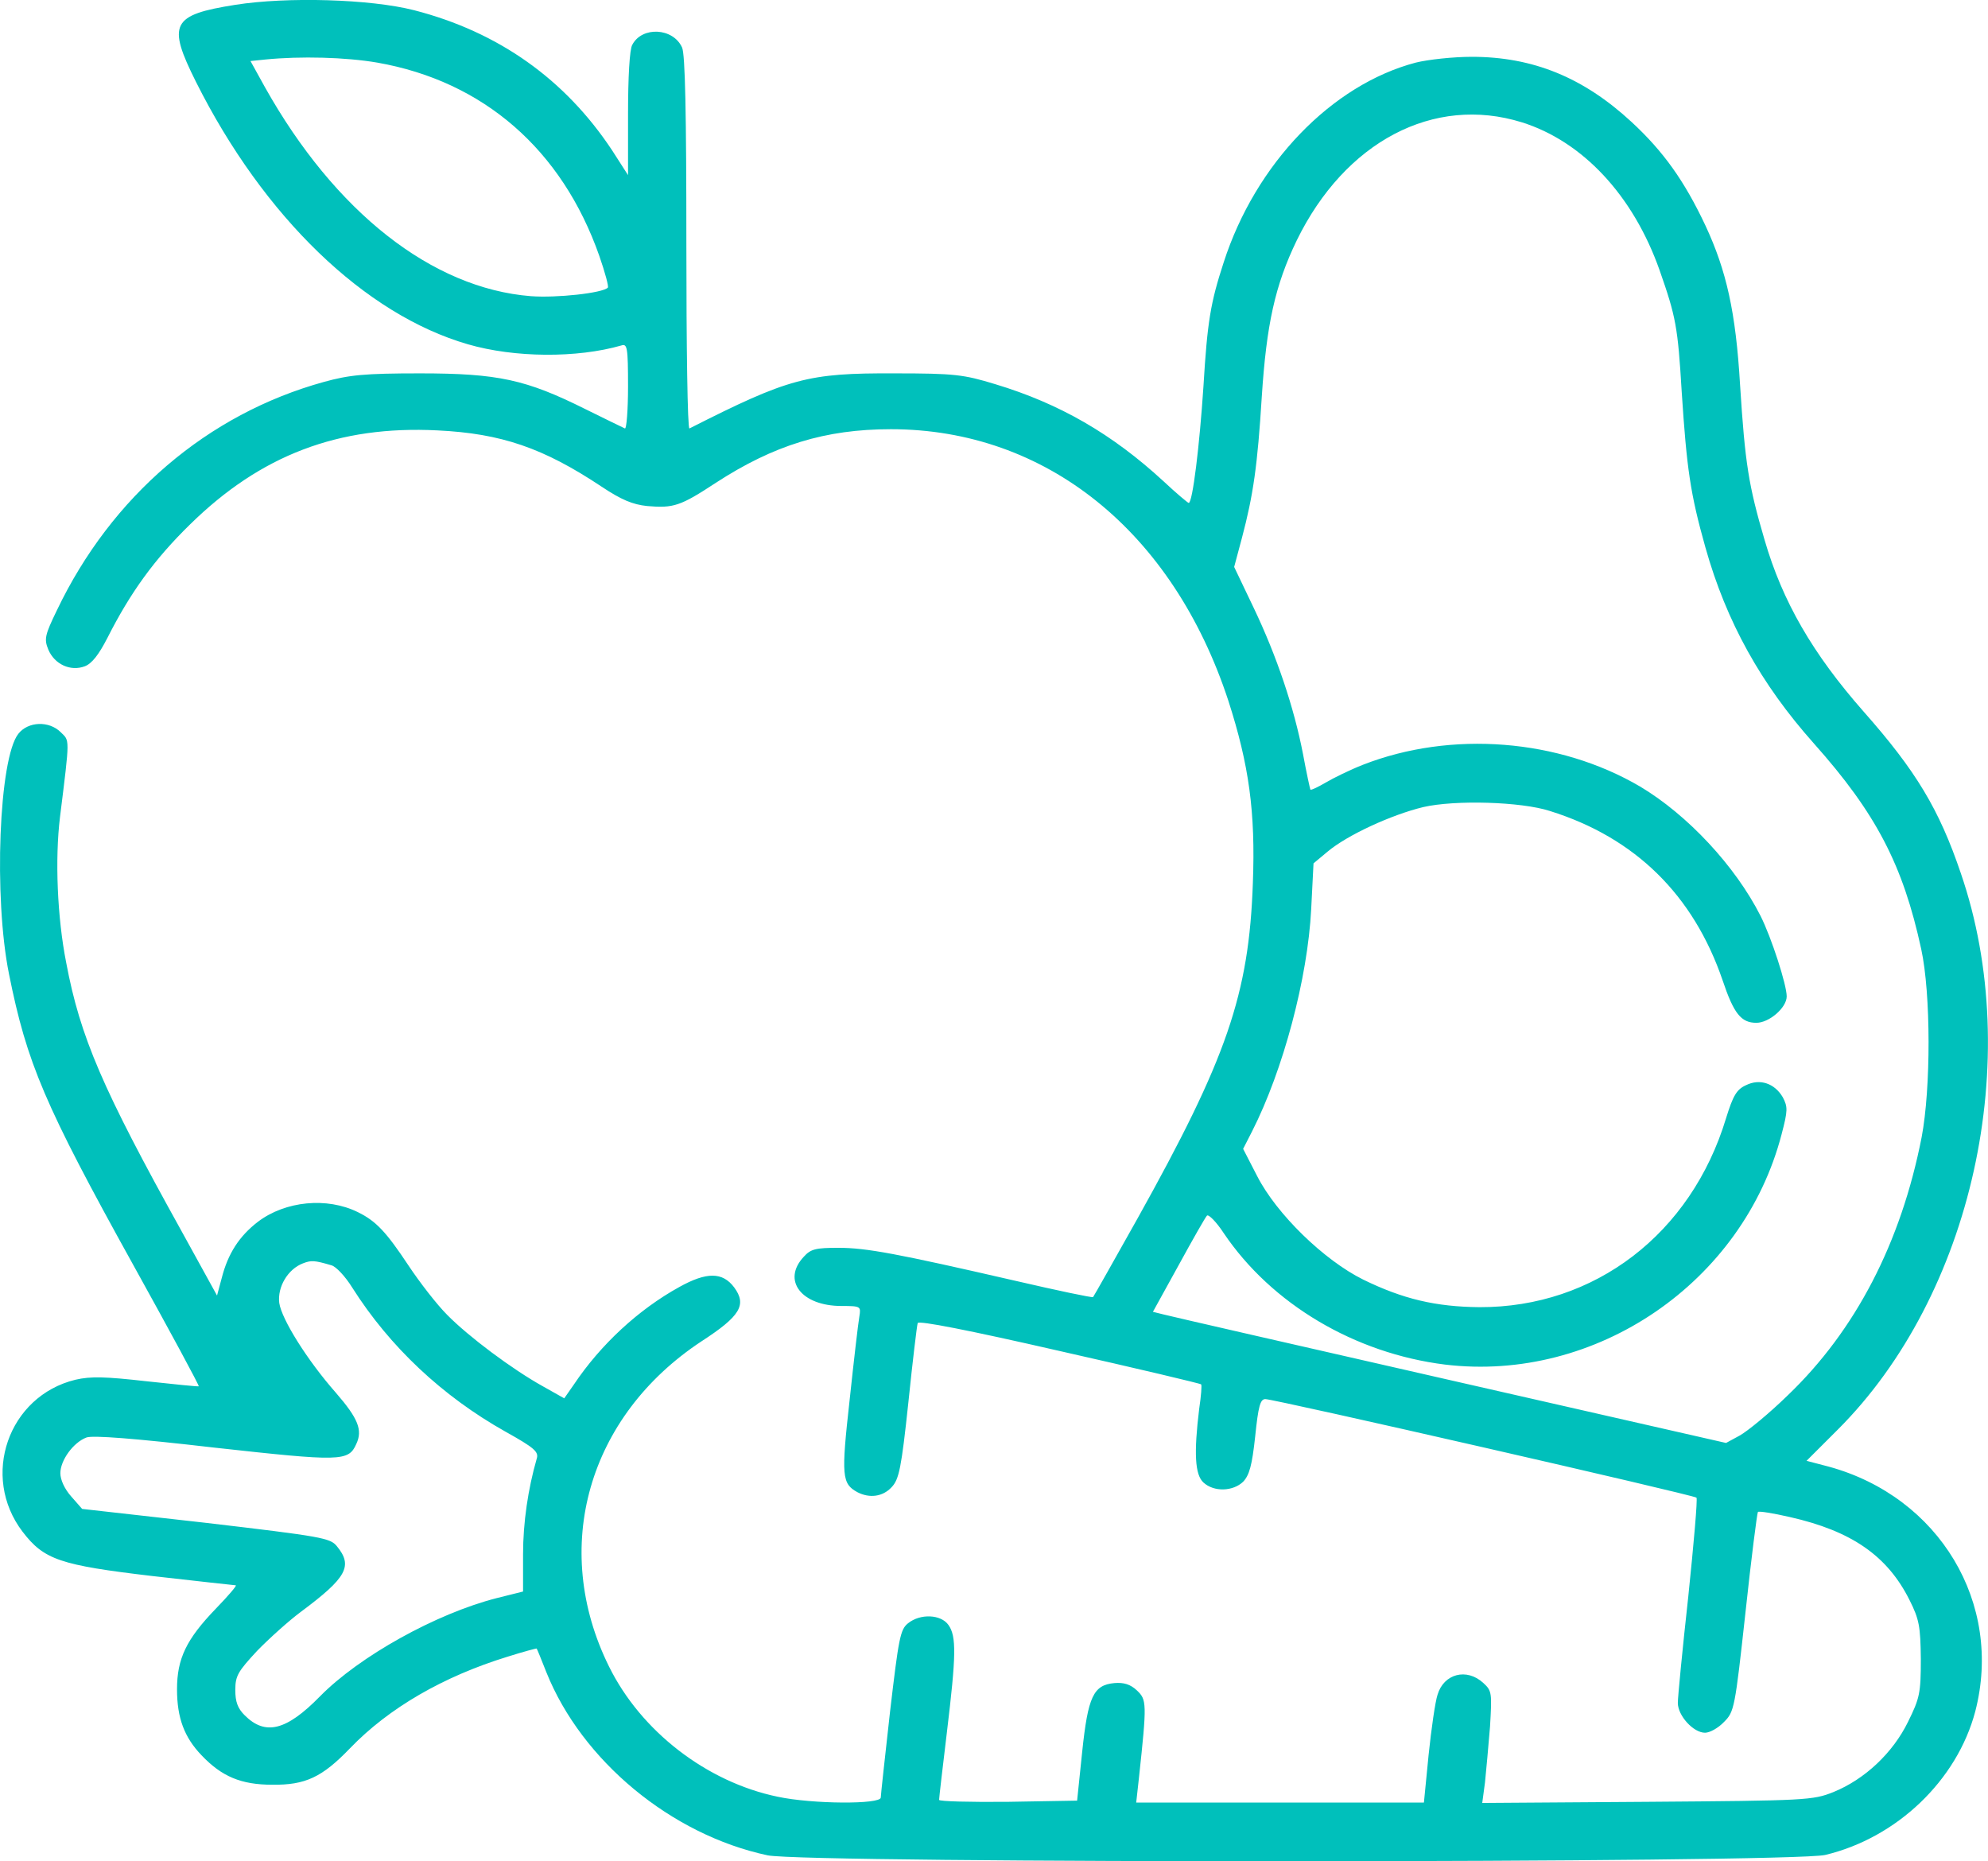 <?xml version="1.0" encoding="UTF-8"?>
<svg xmlns="http://www.w3.org/2000/svg" width="47" height="44" viewBox="0 0 47 44" fill="none">
  <g clip-path="url(#clip0_154_844)">
    <path d="M5.563 0.114C4.056 0.352 3.946 0.563 4.635 1.939C6.235 5.13 8.625 7.432 11.06 8.138C12.164 8.459 13.643 8.468 14.691 8.166C14.829 8.12 14.848 8.211 14.848 9.138C14.848 9.697 14.811 10.146 14.774 10.128C14.737 10.11 14.315 9.908 13.837 9.67C12.439 8.973 11.777 8.826 9.93 8.826C8.615 8.826 8.257 8.863 7.659 9.028C4.902 9.789 2.631 11.733 1.344 14.429C1.059 15.016 1.041 15.108 1.142 15.355C1.289 15.704 1.666 15.878 2.006 15.75C2.172 15.686 2.337 15.475 2.539 15.08C3.082 14.007 3.651 13.219 4.497 12.393C6.161 10.761 7.999 10.055 10.344 10.174C11.851 10.247 12.844 10.587 14.223 11.504C14.691 11.816 14.958 11.926 15.298 11.962C15.923 12.017 16.089 11.962 16.925 11.412C18.295 10.523 19.508 10.146 21.062 10.146C24.729 10.146 27.726 12.558 29.041 16.566C29.528 18.079 29.684 19.189 29.62 20.876C29.528 23.508 29.004 25.021 26.89 28.809C26.329 29.809 25.86 30.643 25.842 30.662C25.823 30.68 24.996 30.506 24.003 30.276C21.209 29.634 20.483 29.497 19.821 29.497C19.288 29.497 19.168 29.524 19.003 29.708C18.479 30.267 18.948 30.872 19.894 30.872C20.354 30.872 20.354 30.882 20.317 31.12C20.29 31.267 20.188 32.147 20.087 33.092C19.885 34.898 19.904 35.073 20.271 35.274C20.556 35.421 20.869 35.384 21.08 35.155C21.255 34.972 21.31 34.706 21.475 33.156C21.576 32.175 21.678 31.331 21.696 31.276C21.714 31.212 22.891 31.441 25.051 31.936C26.88 32.349 28.388 32.706 28.397 32.725C28.416 32.743 28.397 33 28.351 33.303C28.223 34.348 28.25 34.862 28.452 35.045C28.701 35.274 29.151 35.256 29.39 35.027C29.537 34.871 29.601 34.642 29.675 33.954C29.748 33.248 29.794 33.073 29.914 33.073C30.134 33.073 40.044 35.339 40.108 35.403C40.136 35.439 40.044 36.485 39.915 37.732C39.777 38.979 39.667 40.117 39.667 40.254C39.667 40.557 40.035 40.96 40.31 40.96C40.421 40.96 40.623 40.85 40.761 40.703C41 40.465 41.018 40.383 41.266 38.117C41.404 36.833 41.542 35.76 41.56 35.742C41.579 35.715 41.919 35.77 42.314 35.861C43.776 36.191 44.622 36.778 45.145 37.824C45.375 38.282 45.403 38.447 45.412 39.218C45.412 40.025 45.385 40.144 45.109 40.703C44.75 41.437 44.088 42.061 43.344 42.363C42.857 42.556 42.719 42.565 38.941 42.593L35.043 42.62L35.108 42.134C35.135 41.868 35.19 41.272 35.227 40.813C35.273 40.025 35.273 39.97 35.071 39.786C34.675 39.419 34.133 39.566 33.986 40.062C33.931 40.227 33.839 40.868 33.775 41.483L33.664 42.611H30.263H26.862L26.926 42.033C27.119 40.245 27.11 40.181 26.88 39.961C26.724 39.814 26.568 39.768 26.347 39.786C25.851 39.832 25.722 40.098 25.584 41.419L25.465 42.565L23.838 42.593C22.937 42.602 22.202 42.583 22.202 42.547C22.202 42.501 22.284 41.795 22.385 40.96C22.606 39.135 22.615 38.677 22.422 38.411C22.247 38.163 21.76 38.136 21.466 38.374C21.282 38.521 21.246 38.732 21.043 40.456C20.924 41.52 20.823 42.437 20.823 42.492C20.823 42.657 19.205 42.648 18.387 42.473C16.705 42.125 15.151 40.923 14.397 39.392C13.009 36.586 13.901 33.477 16.585 31.707C17.504 31.111 17.661 30.845 17.357 30.432C17.081 30.065 16.705 30.065 16.061 30.423C15.096 30.955 14.204 31.78 13.57 32.725L13.34 33.055L12.835 32.771C12.108 32.367 11.079 31.597 10.573 31.083C10.334 30.845 9.921 30.313 9.654 29.91C9.13 29.121 8.891 28.864 8.459 28.653C7.733 28.295 6.749 28.387 6.097 28.882C5.655 29.222 5.389 29.634 5.242 30.212L5.131 30.625L4.277 29.075C2.429 25.746 1.896 24.517 1.565 22.756C1.353 21.683 1.298 20.308 1.418 19.317C1.657 17.401 1.648 17.52 1.436 17.309C1.16 17.034 0.664 17.052 0.434 17.346C-0.025 17.923 -0.154 21.216 0.214 23.031C0.636 25.131 1.05 26.113 3.155 29.91C4.019 31.468 4.718 32.762 4.699 32.771C4.69 32.78 4.129 32.725 3.458 32.651C2.484 32.541 2.144 32.532 1.785 32.615C0.195 33 -0.467 34.898 0.535 36.21C1.041 36.87 1.418 36.998 3.596 37.255C4.653 37.374 5.545 37.475 5.573 37.475C5.609 37.475 5.398 37.723 5.104 38.026C4.405 38.75 4.185 39.209 4.185 39.933C4.185 40.612 4.359 41.07 4.764 41.492C5.242 41.996 5.701 42.189 6.437 42.189C7.218 42.198 7.613 42.015 8.275 41.327C9.194 40.373 10.481 39.63 11.998 39.163C12.375 39.044 12.688 38.961 12.688 38.97C12.697 38.979 12.798 39.227 12.917 39.53C13.754 41.62 15.868 43.372 18.148 43.858C19.085 44.051 42.296 44.042 43.151 43.849C44.842 43.446 46.267 42.088 46.699 40.456C47.361 37.906 45.853 35.384 43.233 34.669L42.71 34.532L43.445 33.798C46.635 30.616 47.867 25.04 46.359 20.647C45.844 19.125 45.293 18.217 44.061 16.823C42.857 15.456 42.14 14.218 41.717 12.76C41.34 11.476 41.257 10.963 41.138 9.092C41.037 7.377 40.816 6.396 40.32 5.332C39.823 4.277 39.327 3.58 38.573 2.883C37.433 1.829 36.238 1.343 34.795 1.343C34.363 1.343 33.766 1.407 33.471 1.48C31.486 2.003 29.684 3.865 28.93 6.203C28.618 7.157 28.544 7.606 28.452 9.129C28.36 10.532 28.195 11.889 28.103 11.889C28.085 11.889 27.809 11.66 27.506 11.375C26.292 10.257 25.051 9.541 23.534 9.083C22.781 8.853 22.569 8.826 21.144 8.826C19.095 8.817 18.653 8.936 16.3 10.128C16.254 10.146 16.227 8.184 16.227 5.754C16.227 2.681 16.199 1.278 16.125 1.122C15.914 0.655 15.179 0.618 14.949 1.058C14.884 1.159 14.848 1.838 14.848 2.691V4.14L14.471 3.553C13.359 1.874 11.787 0.756 9.792 0.242C8.753 -0.024 6.786 -0.079 5.563 0.114ZM8.919 1.48C11.428 1.92 13.285 3.534 14.168 6.047C14.305 6.441 14.397 6.781 14.37 6.799C14.25 6.928 13.156 7.047 12.55 7.001C10.215 6.817 7.917 5.011 6.262 2.058L5.922 1.443L6.271 1.407C7.108 1.324 8.174 1.352 8.919 1.48ZM35.981 2.892C37.415 3.342 38.61 4.617 39.235 6.386C39.621 7.487 39.667 7.725 39.759 9.266C39.878 11.082 39.961 11.669 40.32 12.944C40.816 14.704 41.634 16.172 42.884 17.575C44.355 19.226 44.989 20.445 45.421 22.435C45.651 23.49 45.651 25.728 45.431 26.883C44.943 29.378 43.868 31.45 42.268 32.982C41.827 33.413 41.312 33.834 41.129 33.935L40.807 34.11L34.28 32.624C30.695 31.808 27.653 31.111 27.515 31.074L27.257 31.01L27.864 29.91C28.195 29.304 28.498 28.772 28.535 28.736C28.572 28.699 28.756 28.882 28.93 29.148C30.061 30.826 32.028 31.991 34.161 32.257C37.736 32.688 41.211 30.313 42.121 26.81C42.268 26.25 42.268 26.168 42.149 25.939C41.956 25.608 41.606 25.489 41.276 25.654C41.055 25.755 40.972 25.902 40.807 26.434C39.98 29.167 37.7 30.909 34.979 30.9C33.94 30.891 33.168 30.707 32.23 30.249C31.302 29.79 30.18 28.699 29.721 27.8L29.39 27.158L29.601 26.745C30.337 25.297 30.916 23.123 30.999 21.491L31.054 20.409L31.385 20.133C31.854 19.739 32.892 19.262 33.646 19.079C34.4 18.905 35.962 18.95 36.643 19.171C38.665 19.803 40.035 21.161 40.724 23.169C40.991 23.967 41.165 24.178 41.524 24.178C41.827 24.178 42.241 23.82 42.241 23.554C42.241 23.279 41.882 22.169 41.625 21.656C41.027 20.473 39.897 19.262 38.775 18.593C36.854 17.465 34.308 17.263 32.221 18.079C31.918 18.198 31.523 18.391 31.339 18.501C31.164 18.602 30.999 18.684 30.98 18.666C30.971 18.648 30.888 18.272 30.805 17.822C30.594 16.731 30.19 15.521 29.638 14.365L29.178 13.402L29.362 12.714C29.629 11.706 29.73 11.008 29.831 9.376C29.942 7.67 30.144 6.744 30.659 5.68C31.798 3.351 33.894 2.241 35.981 2.892ZM7.834 29.91C7.944 29.937 8.165 30.175 8.33 30.441C9.213 31.835 10.463 33.009 11.952 33.844C12.642 34.229 12.743 34.321 12.688 34.486C12.485 35.192 12.366 35.99 12.366 36.742V37.622L11.741 37.778C10.307 38.145 8.496 39.154 7.567 40.098C6.768 40.914 6.271 41.034 5.784 40.547C5.619 40.383 5.563 40.227 5.563 39.951C5.563 39.612 5.628 39.511 6.078 39.025C6.363 38.732 6.832 38.31 7.117 38.099C8.202 37.292 8.349 37.017 7.963 36.549C7.806 36.356 7.604 36.32 4.874 35.999L1.942 35.669L1.684 35.375C1.528 35.201 1.427 34.981 1.427 34.825C1.427 34.522 1.73 34.1 2.043 33.981C2.19 33.926 3.164 34 5.067 34.22C8.055 34.55 8.238 34.55 8.422 34.137C8.579 33.807 8.468 33.532 7.944 32.927C7.264 32.156 6.657 31.184 6.602 30.799C6.556 30.423 6.804 30.001 7.163 29.864C7.356 29.79 7.43 29.79 7.834 29.91Z" fill="#00C0BB"></path>
  </g>
  <defs>
    <clipPath id="clip0_154_844">
      <rect width="47" height="44" fill="white"></rect>
    </clipPath>
  </defs>
</svg>
